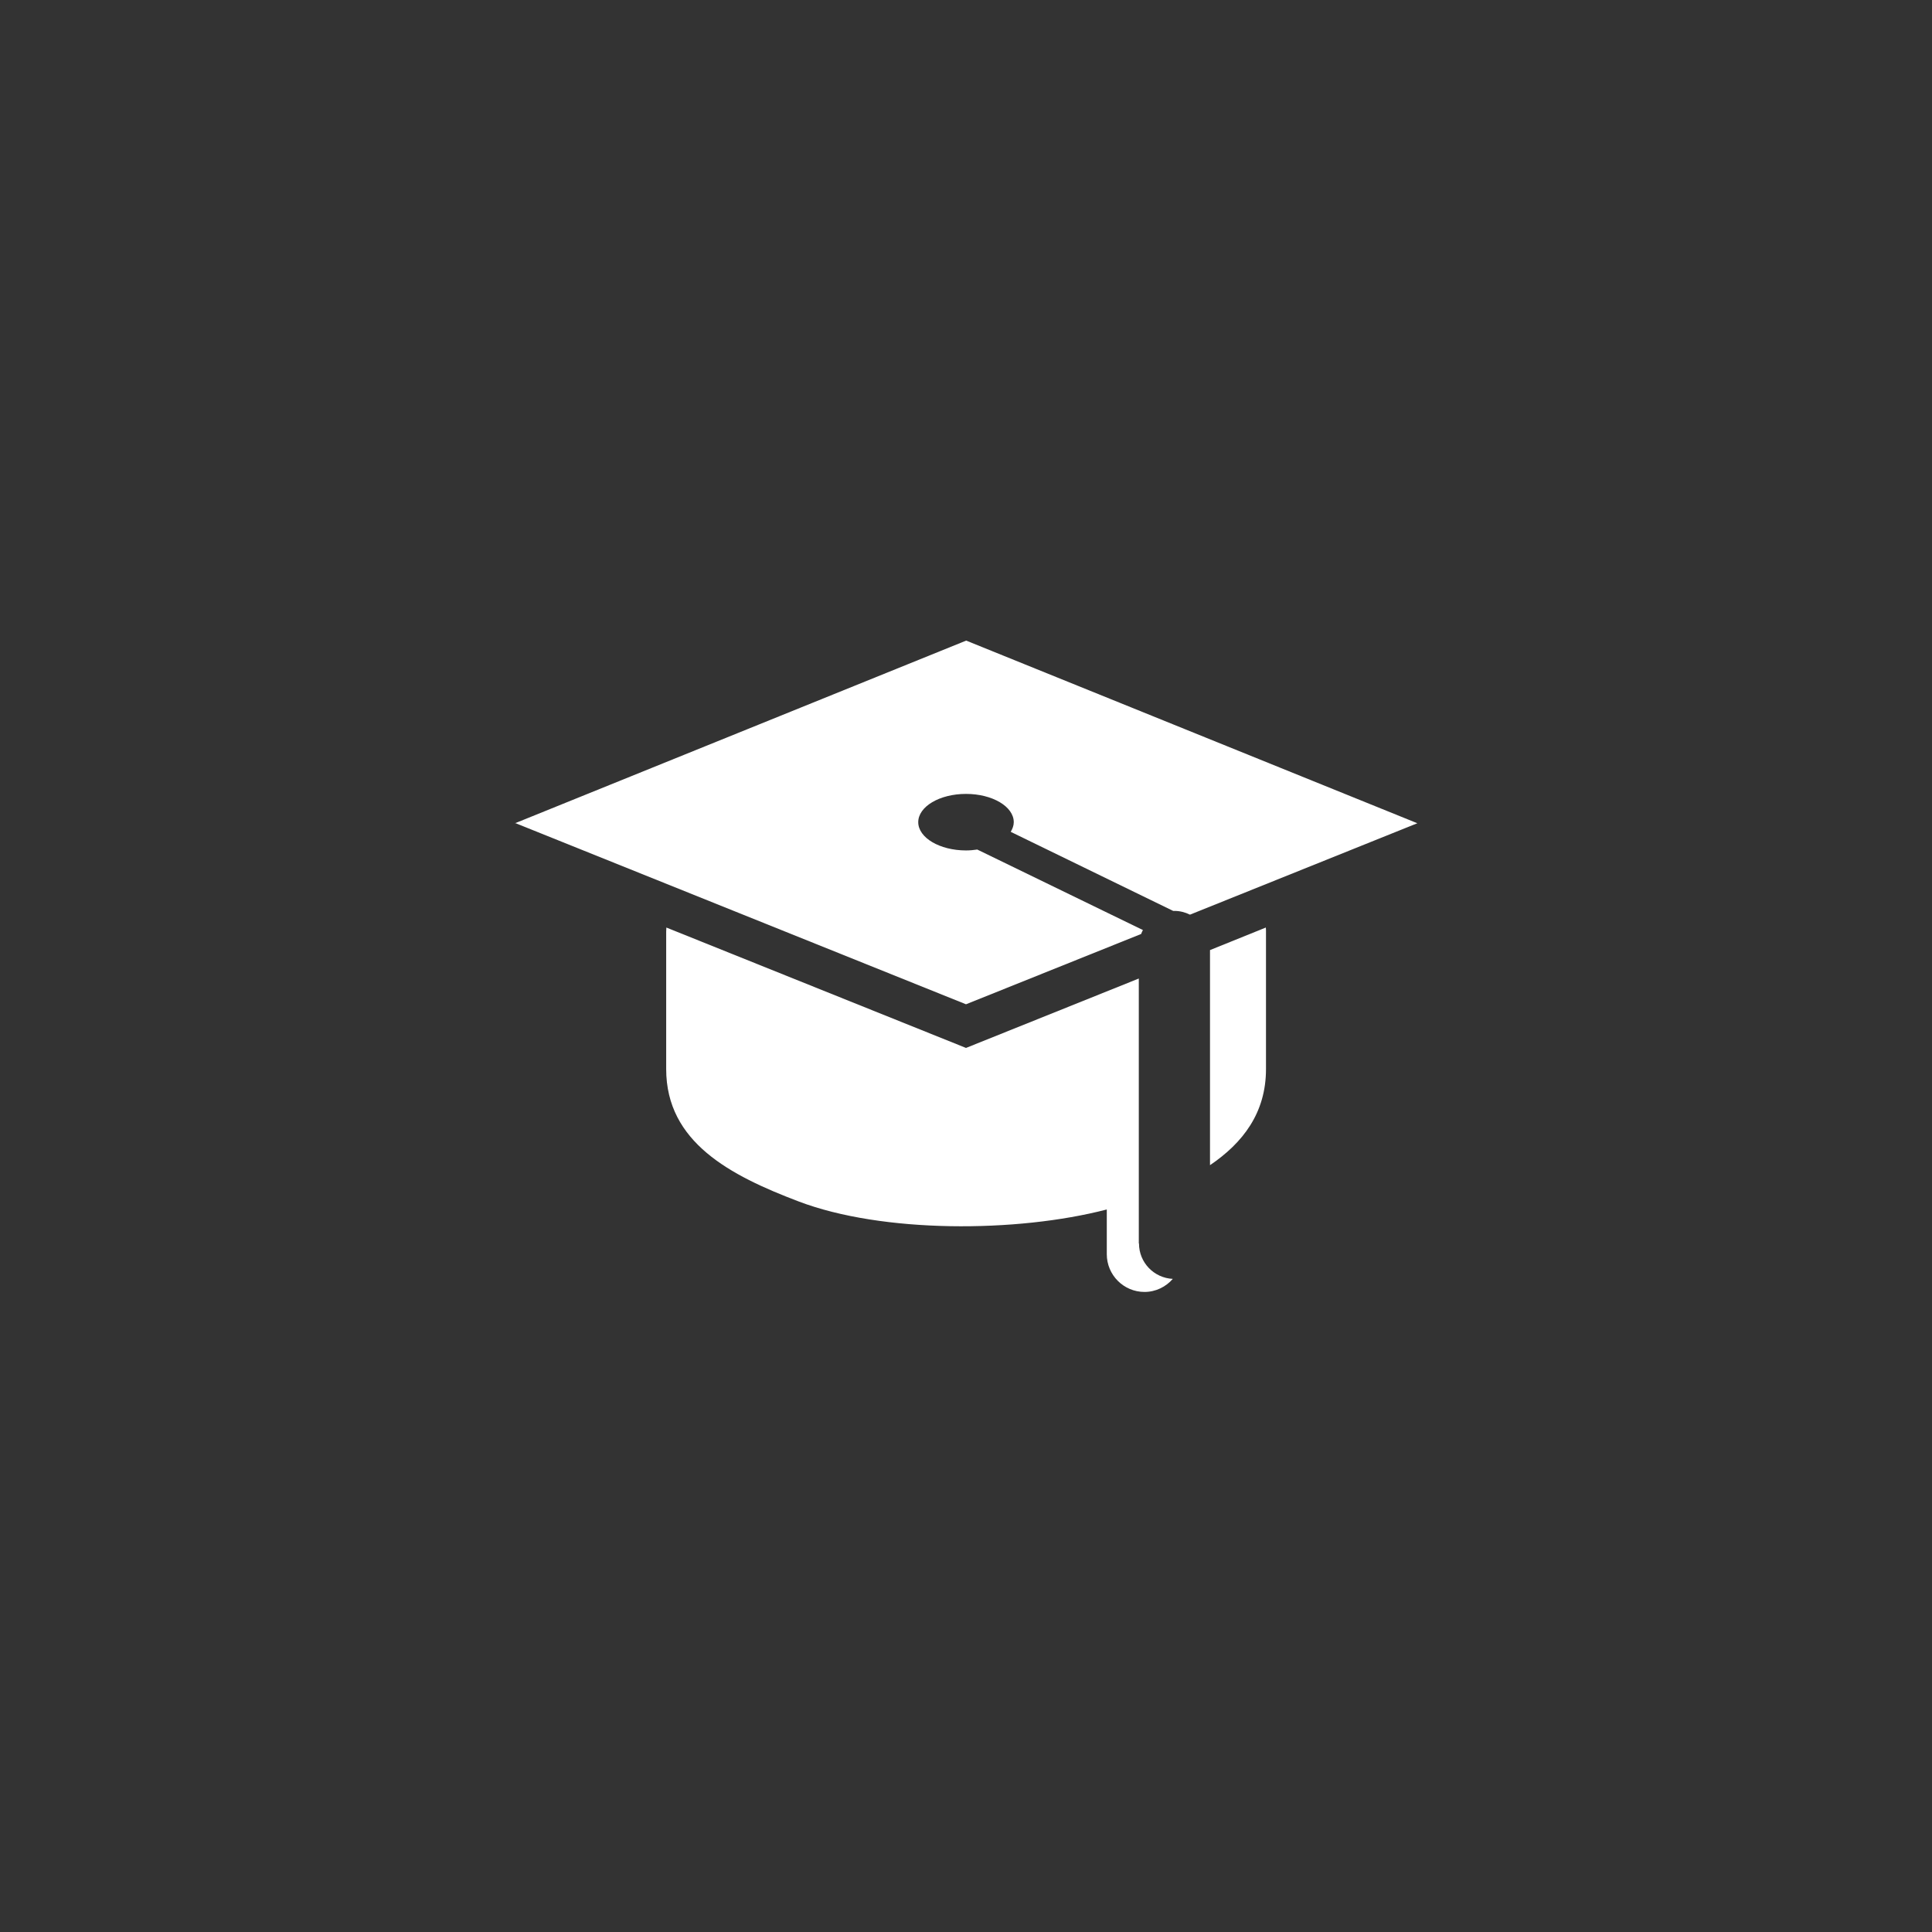 <?xml version="1.0" encoding="UTF-8"?><svg id="Layer_1" xmlns="http://www.w3.org/2000/svg" viewBox="0 0 108 108"><rect x="0" y="0" width="108" height="108" fill="#333333" stroke="none"/><defs><style>.cls-1{fill:#fff;}</style></defs><path class="cls-1" d="m67.63,65.14c1.85-1.25,3.14-2.93,3.14-5.38v-7.68c0-.08,0-.15-.01-.23l-3.12,1.26v12.03Z"/><path class="cls-1" d="m28.78,46l25.22,10.14,9.79-3.93c.03-.08.06-.15.1-.22l-9.26-4.5c-.2.03-.41.05-.63.05-1.47,0-2.67-.71-2.67-1.58s1.19-1.58,2.67-1.58,2.67.71,2.67,1.58c0,.19-.07.37-.17.54l9.08,4.42s.04,0,.07,0c.31,0,.61.08.87.21l12.71-5.11-25.22-10.21-25.22,10.21Z"/><path class="cls-1" d="m63.66,69.51v-14.81l-9.66,3.88-16.75-6.73c0,.08-.01.15-.01.23v7.68c0,4.09,3.58,5.95,7.4,7.4,4.68,1.78,12.19,1.76,17.23.45v2.5c0,1.16.94,2.11,2.11,2.11.63,0,1.2-.29,1.58-.73-1.05-.05-1.89-.91-1.89-1.98Z"/></svg>